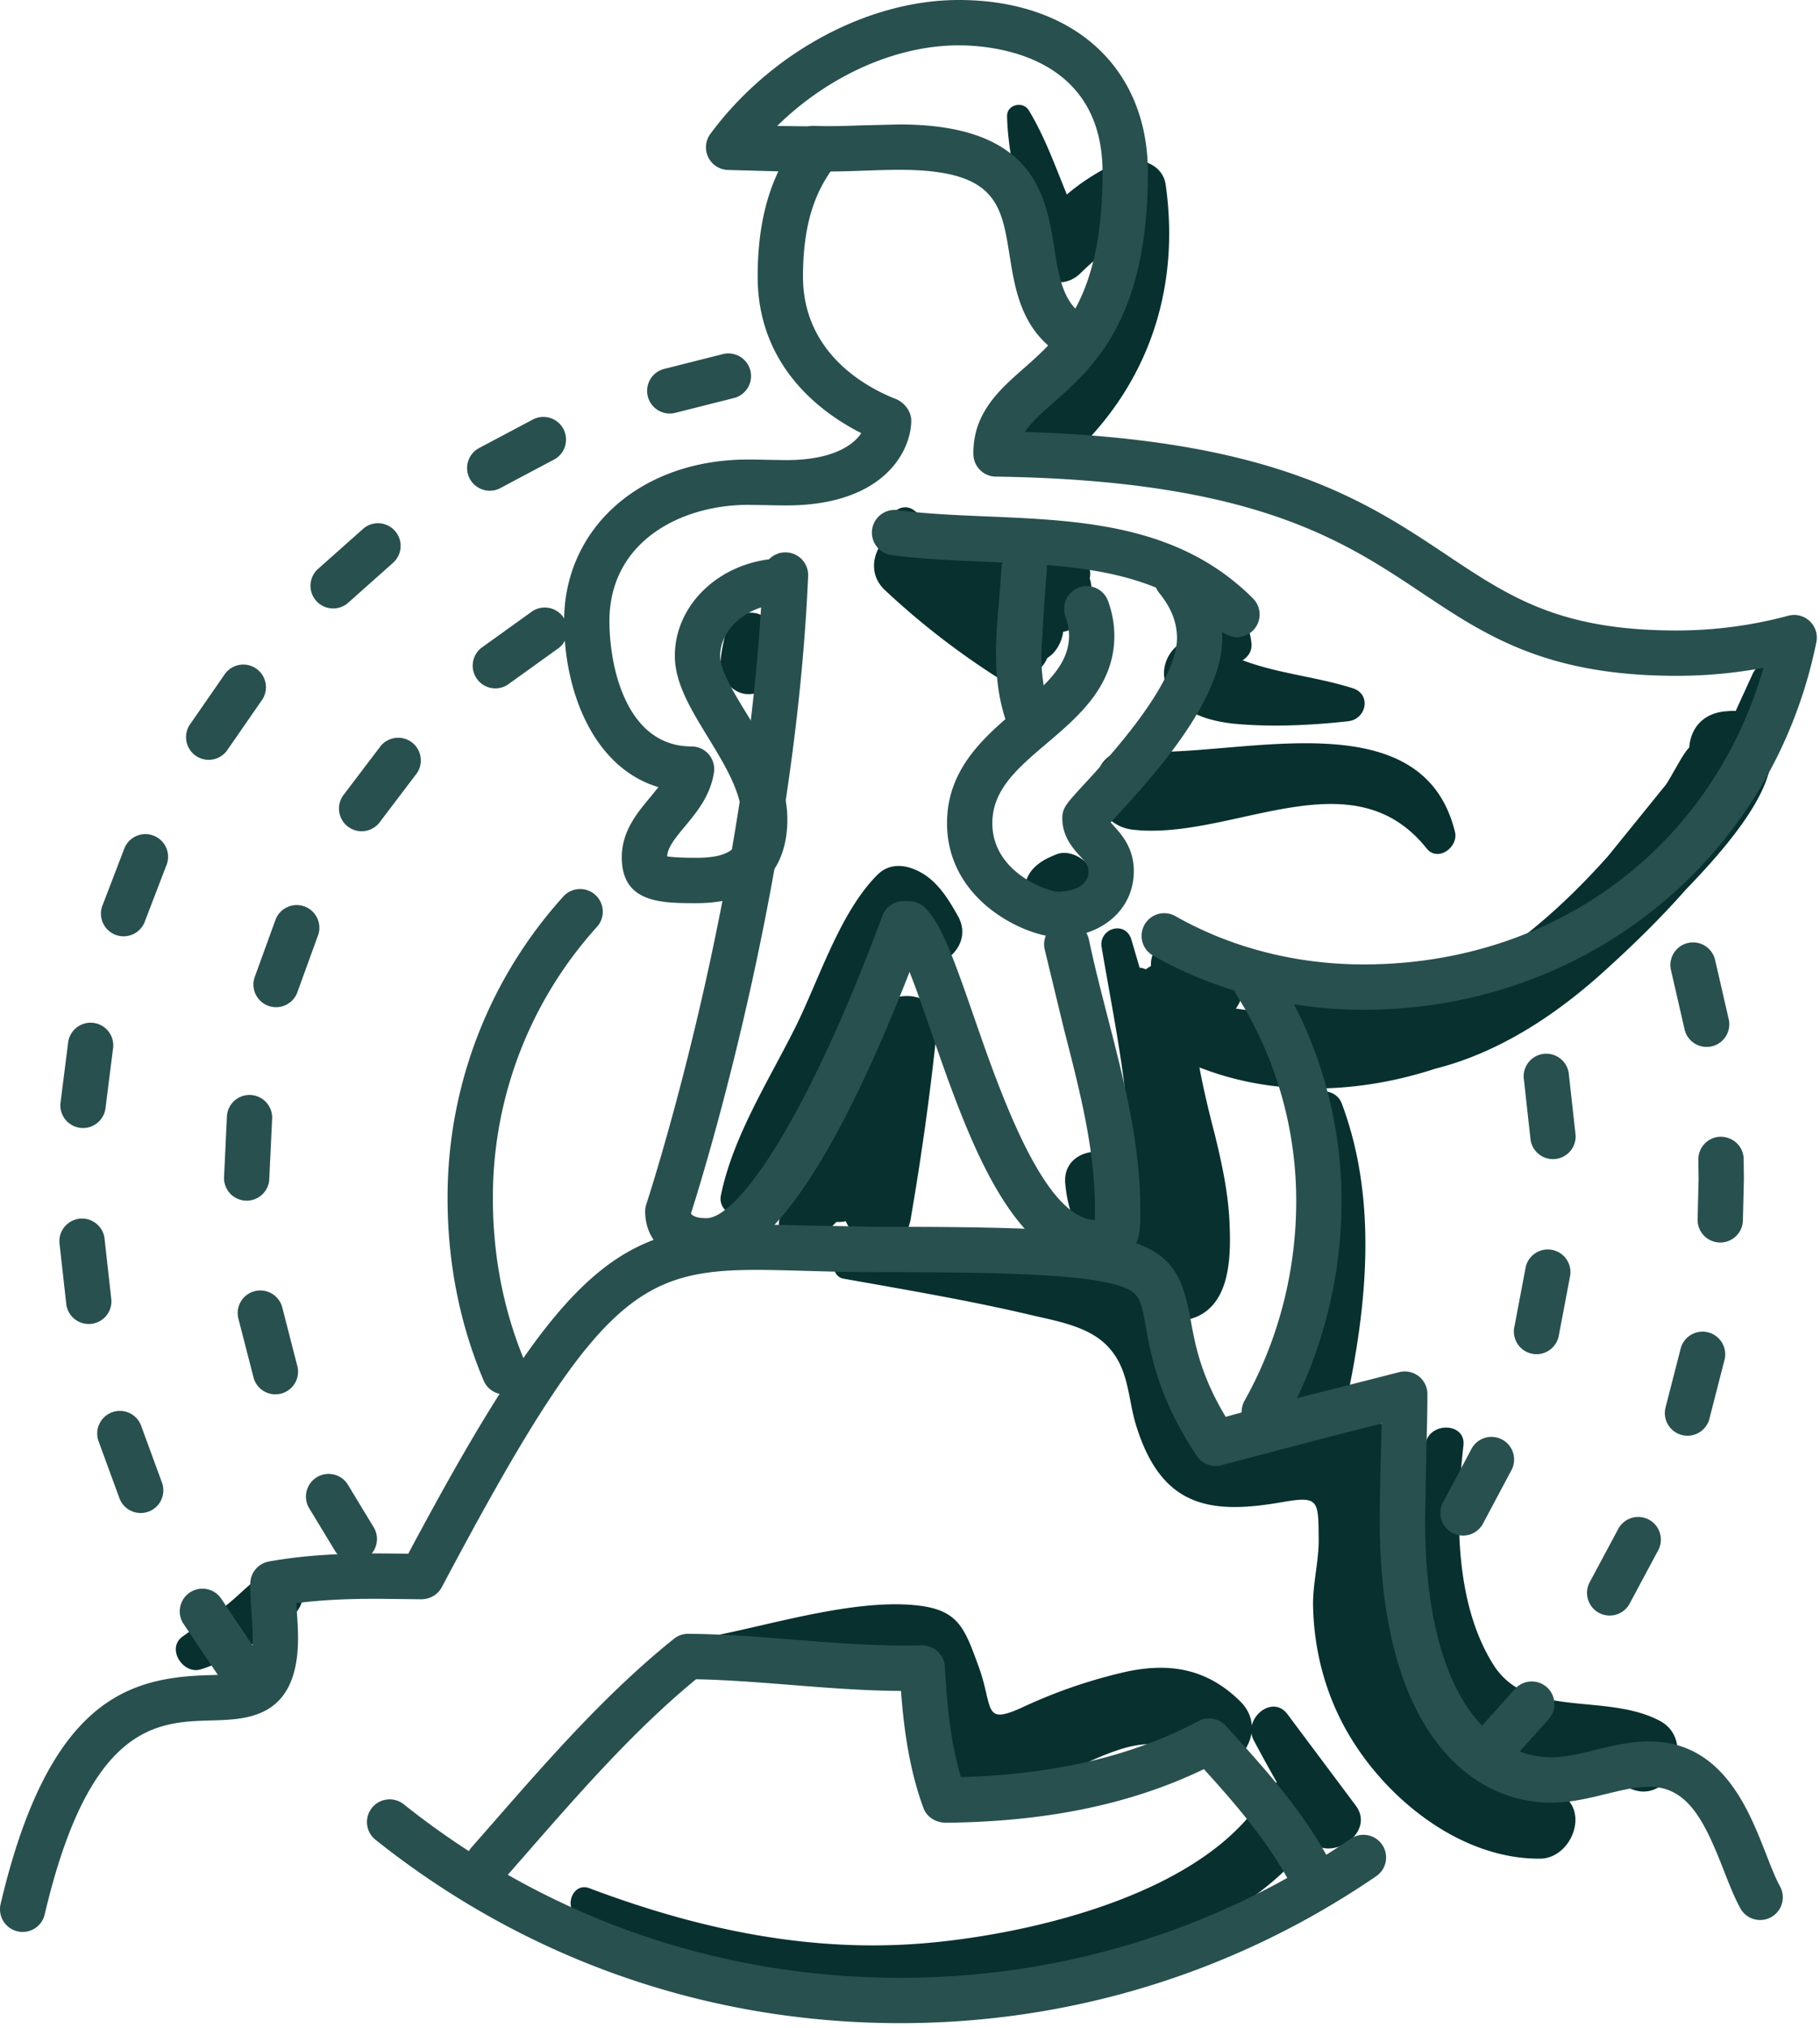 <svg xmlns="http://www.w3.org/2000/svg" width="176" height="196" fill="none" xmlns:v="https://vecta.io/nano"><g clip-path="url(#A)"><g fill="#08302f"><path d="M84.064 98.534c-2.115 5.184-4.407 10.334-6.301 15.602-.117.28-.166.55-.188.815-.51.645-1.041 1.278-1.616 1.882-1.933 2.03.952 4.814 3.04 3.04.664-.564 1.288-1.162 1.886-1.78.307.014.612-.002.903-.073 1.156 2.709 5.664 3.344 6.272-.184 1.055-6.113 1.91-12.245 2.553-18.415.423-4.067-5.262-4.044-6.549-.887zm56.638-18.132c-3.273-13.348-22.003-6.855-31.118-7.844-4.88-.529-4.832 7.096 0 7.631 9.531 1.055 21.109-7.291 28.376 1.809 1.084 1.357 3.101-.134 2.742-1.596zm-9.896-13.891c-3.531-1.118-7.267-1.415-10.644-2.703.542-.337.922-.896.86-1.606-.097-1.092-.499-1.997-.939-2.986-.73-1.639-3.614-.849-3.431.929.074.716.155 1.381.328 2.039-2.653-1.62-5.4 1.775-4.075 4.281 1.337 2.529 4.134 3.285 6.817 3.514 3.459.294 7.21.106 10.653-.275 1.761-.196 2.278-2.608.431-3.193zm-25.425-10.602c.316-1.479-.98-2.394-2.168-2.275-1.596-1.032-3.338-1.535-5.372-1.372-1.267.102-2.46.752-3.113 1.782l-6.335-4.72c-1.427-1.067-3.23.977-2.371 2.371-1.539 1.249-2.218 3.673-.453 5.33 3.282 3.08 6.825 5.833 10.606 8.273 1.859 1.2 4.279.142 5.111-1.713.832-.517 1.376-1.488 1.534-2.536a1.8 1.8 0 0 0 1.567-1.392l.067-.25c.893-.945 1.344-2.284.927-3.498zm-30.562 5.045c-.255-.784-.777-1.473-1.679-1.679-1.152-.262-2.747.351-2.957 1.679-.169 1.072-.549 2.257-.479 3.331.094 1.457 1.219 2.868 2.797 2.797 1.596-.072 2.696-1.23 2.797-2.797.07-1.079-.309-2.256-.479-3.331zm37.907-43.094c-.331-2.333-3.256-2.871-4.98-2.026s-3.232 1.813-4.579 2.966c-1.13-2.756-2.124-5.566-3.673-8.129-.566-.937-2.138-.576-2.108.571.114 4.414 1.548 8.6 1.872 13 .191 2.588 3.238 4.113 5.227 2.165.488-.478.972-.922 1.46-1.345-.692 4.678-2.799 8.894-6.418 12.499-3.428 3.415 1.938 8.781 5.309 5.309 6.638-6.838 9.219-15.653 7.89-25.01zm18.365 156.617l-6.614-8.842c-1.155-1.487-3.079-.366-3.422 1.136-.053-.803-.383-1.619-1.125-2.35-3.182-3.14-6.799-3.792-11.144-2.832a49.61 49.61 0 0 0-9.688 3.309c-4.146 1.948-2.977.233-4.462-3.838-1.337-3.666-1.931-5.415-5.757-5.885-5.827-.715-13.717 1.672-19.385 2.822-1.445.293-1.133 2.674.35 2.586 3.165-.188 6.324-.323 9.495-.342 1.819-.011 6.14-.783 7.625-.048 2.695 1.334 1.621 8.062 4.078 11.053 6.286 7.653 17.727-6.987 23.426-1.364 2.571 2.536 6.138.353 6.554-2.371.031.213.089.427.199.635.725 1.38 1.485 2.741 2.247 4.103-.419.241-.805.592-1.111 1.105-5.725 9.596-22.339 13.493-32.6 14.417-11.335 1.02-22.214-1.313-32.77-5.288-1.602-.603-2.508 1.845-1.133 2.688 11.85 7.268 26.13 9.279 39.767 7.318 10.174-1.463 24.583-5.647 31.115-14.554 2.048 2.092 6.333-.866 4.355-3.458zm29.433-8.16c-5.253-2.791-12.755-.124-16.107-5.433-3.753-5.944-3.675-14.463-2.898-21.17.249-2.146-2.958-2.321-3.586-.485-2.696 7.877-3.215 17.407.698 25.037 1.399 2.728 3.42 5.105 6.235 6.414 4.108 1.91 8.639.465 12.884 2.215 3.782 1.56 6.333-4.687 2.774-6.578zm-134.753-14.35c-1.477.865-2.662 2.243-4.025 3.286l-4.15 2.953c-1.506 1.177.133 3.655 1.821 3.128 1.696-.529 3.324-1.44 4.843-2.35 1.487-.89 3.334-1.877 4.433-3.23 1.638-2.014-.401-5.264-2.922-3.787zm143.685-86.768l-1.61 3.515c-.116-.004-.224-.025-.344-.016l-.582.043c-2.19.163-3.425 1.595-3.566 3.509-.592.526-1.773 2.929-2.275 3.607l-5.58 6.888c-3.583 4.003-7.536 7.678-12.125 10.508a36 36 0 0 1-8.131 3.703c-2.685.365-5.387.238-8.057-.516-1.762-.497-3.086.348-3.739 1.586l-3.941-.554c.811-1.08.947-2.53-.41-3.658l-3.109-2.575c-2.048-1.69-4.811-.173-4.683 2.113a5.35 5.35 0 0 0-.497.33c-.198-.086-.399-.147-.601-.16l-.805-2.74c-.588-1.852-3.183-1.072-2.866.79.858 5.05 1.88 10.063 2.411 15.163.159 1.526.832 5.551.969 8.417a3.73 3.73 0 0 1-.68-1.63c-.974-3.287-6.542-2.845-6.222.842.289 3.33 1.663 6.188 4.735 7.772.89.459 1.92.791 2.946.911-.098.528-.114 1.068-.034 1.561l.065.399c.006.034.023.063.03.097-.479-.326-.987-.637-1.565-.915-7.637-3.678-19.025-2.384-27.267-3.169-1.447-.138-1.79 2.298-.346 2.556 6.015 1.073 12.107 2.096 18.055 3.498 2.464.581 5.521 1.069 7.376 2.931 2.206 2.215 2.02 5.028 2.846 7.712 2.413 7.84 7.004 8.697 14.031 7.472 3.658-.638 3.605-.267 3.637 3.588.018 2.129-.585 4.268-.543 6.425.087 4.408 1.244 8.711 3.499 12.509 3.746 6.309 10.875 11.962 18.439 11.919 3.15-.018 4.962-4.928 1.723-6.363-5.43-2.405-10.292-3.952-13.598-9.393-3.707-6.103-2.066-11.973-1.286-18.49.595-4.976-1.47-8.752-5.658-9.444 2.097-9.582 3.167-19.928-.339-29.28-.644-1.717-3.35-1.58-3.343.452.025 8.077.181 15.738-1.727 23.39-1.821.336-3.452 1.99-2.752 4.126.388.98.648 1.993.82 3.03-.351.154-.638.257-.801.264-6.135.26-5.158-2.619-6.438-6.052-.636-1.707-1.339-3.176-2.287-4.429.623.166 1.273.195 1.847.037 3.952-1.089 3.972-6.029 3.817-9.41-.129-2.822-.729-5.602-1.399-8.339-.135-.551-1-3.783-1.506-6.567l.833.307c7.042 2.519 14.908 2.128 21.967-.186 5.914-1.483 11.364-4.942 16.181-9.278 2.739-2.465 5.501-5.135 8.035-8.011 3.688-3.809 8.037-8.85 8.282-12.706 1.004-2.412 1.737-4.927 2.084-7.561.322-2.415-3.155-2.415-3.916-.528zm-76.82 23.333c-1.026-1.827-2.132-3.618-4.113-4.475-1.256-.543-2.626-.555-3.658.472-3.674 3.659-5.675 10.204-7.976 14.802-2.581 5.157-6.027 10.537-7.18 16.218-.277 1.364 1.361 2.513 2.432 1.416 3.55-3.638 5.752-8.53 8.217-12.942 1.999-3.578 3.952-8.884 6.588-12.66l.246.35c1.689 3.627 7.46.41 5.444-3.181zm12.596-4.922c-.648-.838-1.996-1.474-3.064-1.045-.849.342-1.571.678-2.219 1.353-1.132 1.179-1.259 3.258 0 4.414 1.317 1.209 3.096 1.147 4.414 0a4.52 4.52 0 0 0 1.097-1.485c.503-1.095.544-2.237-.228-3.237z"/></g><g fill="#28504f"><path d="M131.866 97.588c-7.28 0-14.32-1.81-20.361-5.237a2.19 2.19 0 0 1-.825-2.987c.599-1.05 1.933-1.421 2.987-.824 5.382 3.053 11.676 4.666 18.199 4.666 18.551 0 33.691-11.378 38.667-28.664a45.93 45.93 0 0 1-8.394.773c-12.618 0-18.465-3.899-24.655-8.026-7.641-5.096-16.301-10.87-41.193-11.227a2.19 2.19 0 0 1-2.157-2.081l-.004-.194c0-1.153.218-2.228.649-3.195.923-2.078 2.511-3.481 4.191-4.963 3.586-3.167 7.652-6.755 7.652-18.959 0-11.401-10.652-12.287-13.916-12.287-6.107 0-12.632 2.964-17.551 7.79l4.043.05a2.19 2.19 0 0 1 1.719 3.539c-1.615 2.067-3.265 4.986-3.265 10.962 0 7.506 6.26 10.772 8.952 11.826.839.33 1.516 1.191 1.516 2.093 0 2.837-2.528 8.204-12.097 8.204a85.17 85.17 0 0 1-1.887-.028l-1.802-.027c-6.454 0-13.4 3.518-13.4 11.241 0 4.497 1.672 12.106 7.94 12.106.639 0 1.247.28 1.663.765a2.19 2.19 0 0 1 .502 1.76c-.345 2.245-1.663 3.829-2.825 5.227-.883 1.061-1.651 1.984-1.699 2.872.434.069 1.261.138 2.835.138 3.706 0 4.408-1.295 4.408-3.686 0-2.571-1.679-5.318-3.302-7.973-1.645-2.69-3.197-5.23-3.197-7.853 0-4.984 4.391-9.12 9.997-9.415 1.211-.058 2.24.864 2.304 2.073s-.865 2.24-2.073 2.304c-3.224.17-5.846 2.431-5.846 5.039 0 1.39 1.298 3.514 2.553 5.566 1.849 3.026 3.946 6.455 3.946 10.26 0 3.013-1.143 8.069-8.79 8.069-3.384 0-7.22 0-7.22-4.431 0-2.501 1.442-4.234 2.715-5.763l.824-1.02c-6.241-1.865-9.119-9.176-9.119-16.036 0-9.053 7.478-15.624 17.782-15.624.633 0 1.267.014 1.9.029l1.789.027c4.467 0 6.478-1.424 7.27-2.605C79.593 40 73.268 35.529 73.268 26.726c0-4.585.873-7.793 2.004-10.166l-4.887-.134c-.813-.028-1.545-.505-1.899-1.238a2.19 2.19 0 0 1 .214-2.255C74.52 5.076 83.942 0 92.706 0c11.116 0 18.298 6.544 18.298 16.669 0 14.181-5.28 18.842-9.134 22.244-1.17 1.033-2.14 1.887-2.745 2.829 24.077.758 32.939 6.665 40.789 11.9 6.109 4.073 10.933 7.29 22.224 7.29a41.56 41.56 0 0 0 10.795-1.425c.736-.198 1.516 0 2.07.519s.797 1.288.646 2.033c-4.252 20.919-22.258 35.529-43.783 35.529z"/><path d="M68.309 122.112c-3.541 0-5.919-2.027-5.919-5.043 0-.235.039-.468.113-.692.098-.298 9.953-30.246 11.265-60.895a2.18 2.18 0 0 1 2.284-2.096c1.208.053 2.147 1.074 2.096 2.284-1.247 29.102-10.03 57.537-11.328 61.599.213.411 1.086.461 1.489.461 2.972 0 9.566-9.144 17.023-29.22.422-1.136 1.682-1.709 2.817-1.291a2.19 2.19 0 0 1 1.291 2.817c-7.904 21.284-15.014 32.076-21.131 32.076zm51.31-60.536c-.561 0-1.121-.214-1.549-.642-5.937-5.936-14.131-6.28-22.808-6.645-2.996-.125-6.093-.255-9.04-.643a2.19 2.19 0 0 1-1.887-2.458c.158-1.2 1.264-2.044 2.458-1.887 2.755.362 5.621.484 8.653.61 9.133.384 18.578.78 25.722 7.925a2.19 2.19 0 0 1 0 3.098c-.428.428-.988.642-1.549.642z"/><path d="M102.333 90.563c-2.962 0-10.752-3.385-10.752-11.007 0-5.271 3.625-8.35 6.823-11.066 2.67-2.267 4.976-4.225 4.976-7.053 0-.599-.114-1.208-.348-1.86-.408-1.14.184-2.394 1.322-2.803a2.19 2.19 0 0 1 2.803 1.322 9.91 9.91 0 0 1 .605 3.341c0 4.856-3.465 7.798-6.521 10.394-2.832 2.405-5.278 4.482-5.278 7.725 0 4.799 5.425 6.625 6.37 6.625.3 0 2.93-.056 2.93-1.996 0-.498-.202-.763-.829-1.455-.679-.75-1.706-1.886-1.706-3.653 0-.989.391-1.412 2.037-3.198 2.476-2.686 9.054-9.823 9.054-14.198 0-1.529-.559-2.954-1.709-4.36-.766-.937-.628-2.317.308-3.084s2.317-.629 3.084.308c1.79 2.19 2.699 4.589 2.699 7.136 0 6.087-6.899 13.571-10.214 17.169l-.581.63c.094.109.194.218.277.311.782.863 1.961 2.168 1.961 4.395.001 3.696-3.074 6.377-7.311 6.377z"/><path d="M99.288 70.95a2.19 2.19 0 0 1-2.09-1.531c-.602-1.909-.883-3.909-.883-6.295 0-1.755.154-3.489.304-5.167l.238-3.107a2.2 2.2 0 0 1 2.302-2.074 2.19 2.19 0 0 1 2.074 2.302l-.25 3.267-.287 4.779c0 1.926.215 3.506.68 4.974.364 1.154-.275 2.385-1.429 2.75-.218.069-.441.102-.659.102zm6.679 51.337c-8.093 0-12.447-12.554-15.945-22.641-1.282-3.7-2.738-7.896-3.622-8.78a2.191 2.191 0 1 1 3.098-3.098c1.522 1.522 2.705 4.793 4.665 10.444 2.539 7.324 6.782 19.557 11.721 19.692v-.672l-.001-.472c0-5.676-1.457-11.333-3-17.321l-1.867-7.722a2.19 2.19 0 0 1 1.692-2.596c1.186-.24 2.348.508 2.596 1.692.525 2.495 1.185 5.056 1.823 7.534 1.544 5.989 3.139 12.183 3.139 18.414l.001.444c.01 1.408.019 2.863-1.086 3.974s-2.692 1.108-3.214 1.108zm-2.436-87.79c-.427 0-.857-.124-1.235-.382-3.546-2.427-4.14-6.15-4.665-9.435-.795-4.979-1.32-8.268-10.629-8.268-1.12 0-2.257.04-3.387.08-1.703.06-3.389.117-4.997.053-1.208-.047-2.151-1.066-2.104-2.275s1.014-2.167 2.275-2.104c1.501.058 3.08.003 4.672-.053l3.541-.083c13.047 0 14.151 6.913 14.957 11.96.441 2.762.822 5.147 2.81 6.508a2.19 2.19 0 0 1-1.238 3.999zm-54.74 100.265c-.855 0-1.666-.502-2.02-1.337-2.405-5.686-3.578-11.86-3.484-18.353a43.3 43.3 0 0 1 11.161-28.4 2.191 2.191 0 1 1 3.252 2.936 38.92 38.92 0 0 0-10.032 25.527c-.086 5.882.97 11.459 3.138 16.581.471 1.116-.05 2.401-1.164 2.873-.278.118-.567.173-.851.173zm73.47 3.876a2.18 2.18 0 0 1-1.07-.28 2.19 2.19 0 0 1-.84-2.983c3.307-5.903 5.036-12.654 4.997-19.521-.037-6.973-2.024-13.772-5.746-19.662a2.19 2.19 0 0 1 .68-3.023c1.021-.645 2.377-.342 3.023.68 4.161 6.585 6.384 14.186 6.425 21.98.043 7.624-1.879 15.123-5.557 21.688-.4.718-1.146 1.121-1.912 1.121z"/><path d="M2.193 186.71c-.166 0-.334-.019-.504-.059a2.19 2.19 0 0 1-1.631-2.635c4.715-20.039 12.599-21.919 20.271-22.127 3.644-.098 4.111-.111 4.111-3.605 0-.758-.057-1.551-.113-2.354-.064-.923-.127-1.857-.127-2.769 0-.033.003-.161.004-.194a2.19 2.19 0 0 1 1.797-2.056c3.815-.693 7.629-.782 10.527-.782l2.954.026c16.604-31.129 21.407-32.211 38.42-31.718l6.785.124c26.4 0 28.96.755 30.448 8.969.439 2.422.974 5.378 3.395 9.399 3.124-.867 6.311-1.663 9.407-2.436l7.344-1.877c.655-.177 1.362-.036 1.903.382a2.19 2.19 0 0 1 .853 1.743c-.007 1.852-.058 3.769-.111 5.713l-.117 6.434c0 16.918 6.317 22.946 12.227 22.946 1.305 0 2.726-.345 4.23-.712 1.672-.408 3.401-.829 5.201-.829 7.061 0 9.615 6.535 11.305 10.86.469 1.204.914 2.34 1.367 3.17a2.191 2.191 0 0 1-3.846 2.1c-.586-1.076-1.08-2.338-1.604-3.675-1.846-4.728-3.445-8.073-7.223-8.073-1.274 0-2.678.342-4.164.705-1.689.411-3.435.836-5.267.836-8.03 0-16.609-7.18-16.609-27.328 0-2.183.06-4.385.118-6.552l.07-2.756-4.615 1.164-10.836 2.843c-.92.267-1.899-.096-2.428-.887-3.659-5.472-4.414-9.633-4.912-12.388-.522-2.883-.632-3.482-2.89-4.14-3.534-1.027-11.2-1.228-23.247-1.228-2.551 0-4.868-.067-6.91-.125-15.357-.441-18.56-.536-35.053 30.575-.388.729-1.148 1.156-1.973 1.166l-4.223-.047c-2.227 0-5.026.054-7.876.422l.047.693c.063.906.123 1.802.123 2.656 0 7.759-4.84 7.89-8.374 7.986-5.253.143-11.789.319-16.126 18.751-.234 1.009-1.134 1.689-2.128 1.689zm124.582-3.408a2.19 2.19 0 0 1-1.937-1.166c-2.19-4.134-5.301-7.722-8.415-11.161-7.052 3.401-15.268 5.097-25.052 5.181-.943-.051-1.755-.565-2.074-1.432-1.365-3.698-1.9-7.681-2.167-11.307-3.547-.016-7.15-.301-10.638-.579-3.034-.241-6.164-.489-9.184-.548-5.942 4.882-11.223 10.919-16.334 16.765l-2.076 2.368c-.799.907-2.184.997-3.093.197a2.19 2.19 0 0 1-.197-3.093l2.066-2.357c5.411-6.187 11.006-12.585 17.498-17.792a2.19 2.19 0 0 1 1.371-.482c3.434.028 6.923.305 10.295.574 4.073.325 8.271.653 12.284.541 1.225-.001 2.191.907 2.253 2.074.177 3.345.506 7.158 1.548 10.661 9.064-.255 16.592-2.031 22.975-5.414.884-.474 1.973-.277 2.646.461l.123.134c3.619 3.979 7.361 8.093 10.043 13.159a2.19 2.19 0 0 1-.91 2.962c-.327.173-.678.254-1.025.254z"/><path d="M34.265 150.927a2.19 2.19 0 0 1-1.832-.986l-2.571-4.24c-.588-1.058-.205-2.392.852-2.98a2.19 2.19 0 0 1 2.98.852l2.399 3.957c.665 1.011.385 2.37-.625 3.036-.37.244-.79.361-1.203.361zm-7.634-16.173a2.19 2.19 0 0 1-2.093-1.548l-1.507-5.855c-.247-1.184.514-2.345 1.699-2.592a2.2 2.2 0 0 1 2.592 1.699l1.404 5.461a2.19 2.19 0 0 1-1.451 2.738c-.213.065-.43.097-.644.097zm-2.777-18.717a2.19 2.19 0 0 1-2.191-2.194l.285-6.033c.111-1.205 1.177-2.096 2.385-1.977a2.19 2.19 0 0 1 1.977 2.385l-.265 5.631a2.19 2.19 0 0 1-2.191 2.188zm2.844-18.699a2.19 2.19 0 0 1-.65-.098c-1.155-.36-1.802-1.588-1.442-2.743l2.063-5.679c.466-1.117 1.75-1.643 2.866-1.18s1.645 1.749 1.18 2.866l-1.923 5.294c-.294.938-1.159 1.54-2.094 1.54zm8.273-17.003c-.429 0-.862-.126-1.243-.387-.996-.688-1.247-2.051-.561-3.049l3.652-4.812c.776-.929 2.156-1.053 3.087-.28s1.054 2.157.28 3.087l-3.409 4.492c-.425.618-1.11.949-1.806.949zm12.933-13.809c-.648 0-1.288-.285-1.72-.832-.75-.95-.589-2.328.36-3.078l4.909-3.525a2.191 2.191 0 1 1 2.39 3.672l-4.581 3.291a2.18 2.18 0 0 1-1.358.472zm93.575 81.877c-.381 0-.766-.098-1.117-.307-1.04-.618-1.384-1.962-.766-3.003l2.653-4.976c.519-1.094 1.832-1.558 2.919-1.039a2.19 2.19 0 0 1 1.039 2.919l-2.842 5.332c-.41.692-1.139 1.074-1.886 1.074zm7.111-17.529c-.168 0-.338-.019-.509-.06a2.19 2.19 0 0 1-1.624-2.639l1.05-5.539a2.19 2.19 0 0 1 2.479-1.86c1.198.171 2.03 1.281 1.86 2.479l-1.127 5.936a2.19 2.19 0 0 1-2.129 1.683zm1.585-18.852a2.19 2.19 0 0 1-2.184-2.05l-.621-5.606a2.19 2.19 0 0 1 1.823-2.505c1.185-.188 2.317.628 2.505 1.823l.666 6.006a2.19 2.19 0 0 1-2.046 2.328l-.143.004zm-63.094 83.504c-18.652 0-36.207-6.128-50.768-17.722-.946-.755-1.103-2.133-.349-3.08s2.133-1.103 3.08-.35c13.776 10.97 30.388 16.769 48.038 16.769 15.629 0 30.681-4.646 43.529-13.438.999-.68 2.362-.427 3.046.572a2.19 2.19 0 0 1-.572 3.046c-13.58 9.292-29.487 14.203-46.004 14.203zm57.147-24.29c-.548 0-1.096-.204-1.521-.613a2.19 2.19 0 0 1-.057-3.098l3.793-4.233a2.191 2.191 0 1 1 3.367 2.805l-4.004 4.469a2.18 2.18 0 0 1-1.578.67zm11.432-15.103a2.18 2.18 0 0 1-1.104-.299 2.19 2.19 0 0 1-.786-2.997l2.681-5.004c.534-1.088 1.849-1.536 2.932-1.006s1.538 1.844 1.006 2.932l-2.835 5.29a2.19 2.19 0 0 1-1.894 1.084zm7.529-17.379a2.18 2.18 0 0 1-.625-.09c-1.16-.344-1.822-1.564-1.478-2.725l1.411-5.497a2.191 2.191 0 1 1 4.282.93l-1.491 5.813a2.19 2.19 0 0 1-2.099 1.569zm3.167-18.672a1.91 1.91 0 0 1-.107-.003c-1.208-.058-2.141-1.086-2.083-2.294l.093-3.822-.023-1.86c-.028-1.21.927-2.215 2.137-2.245 1.23.006 2.215.927 2.245 2.137l.023 1.971-.098 4.03a2.19 2.19 0 0 1-2.187 2.086zm-1.321-18.902c-1.03 0-1.949-.73-2.15-1.779l-1.271-5.536a2.191 2.191 0 1 1 4.231-1.139l1.345 5.85c.227 1.188-.552 2.337-1.74 2.565a2.26 2.26 0 0 1-.415.039zm-142.2 61.587c-.676 0-1.344-.312-1.773-.902l-3.35-4.983c-.636-1.029-.319-2.379.709-3.017a2.19 2.19 0 0 1 3.017.709l3.167 4.712c.712.979.496 2.35-.482 3.062a2.19 2.19 0 0 1-1.288.419zm-9.23-16.544c-.864 0-1.683-.514-2.03-1.362l-2.067-5.636c-.374-1.15.255-2.387 1.407-2.762a2.19 2.19 0 0 1 2.762 1.407l1.956 5.334a2.19 2.19 0 0 1-1.2 2.857 2.18 2.18 0 0 1-.828.162zm-5.026-18.268a2.19 2.19 0 0 1-2.164-1.867l-.666-5.967a2.19 2.19 0 0 1 2.023-2.348c1.198-.09 2.26.816 2.348 2.023l.629 5.645a2.19 2.19 0 0 1-1.843 2.491c-.11.016-.22.023-.327.023zm-.547-18.939c-.066 0-.131-.003-.197-.009a2.19 2.19 0 0 1-1.989-2.377l.752-5.953c.195-1.194 1.333-2.007 2.517-1.809a2.19 2.19 0 0 1 1.809 2.516l-.712 5.634c-.102 1.14-1.059 1.998-2.18 1.998zm3.921-18.527a2.17 2.17 0 0 1-.709-.118 2.19 2.19 0 0 1-1.364-2.782l2.148-5.602a2.192 2.192 0 1 1 4.031 1.721l-2.034 5.3a2.19 2.19 0 0 1-2.072 1.481zm8.229-17.057c-.405 0-.813-.111-1.18-.345-1.019-.652-1.317-2.007-.665-3.027l3.419-4.933a2.191 2.191 0 1 1 3.506 2.628l-3.234 4.668a2.19 2.19 0 0 1-1.846 1.009zm12.035-14.628a2.19 2.19 0 0 1-1.514-3.774l4.485-3.987a2.191 2.191 0 0 1 2.79 3.378l-4.245 3.776a2.19 2.19 0 0 1-1.516.607zm15.146-11.38c-.756 0-1.492-.392-1.899-1.094-.605-1.047-.247-2.388.8-2.994l5.303-2.813a2.191 2.191 0 1 1 1.911 3.943l-5.02 2.665a2.18 2.18 0 0 1-1.095.293zm17.411-7.459a2.19 2.19 0 0 1-.613-4.294l5.82-1.469c1.177-.245 2.347.501 2.599 1.686a2.19 2.19 0 0 1-1.686 2.599l-5.504 1.39c-.205.059-.412.088-.616.088z"/></g></g><defs><clipPath id="A"><path fill="#fff" d="M0 0h175.693v195.526H0z"/></clipPath></defs></svg>